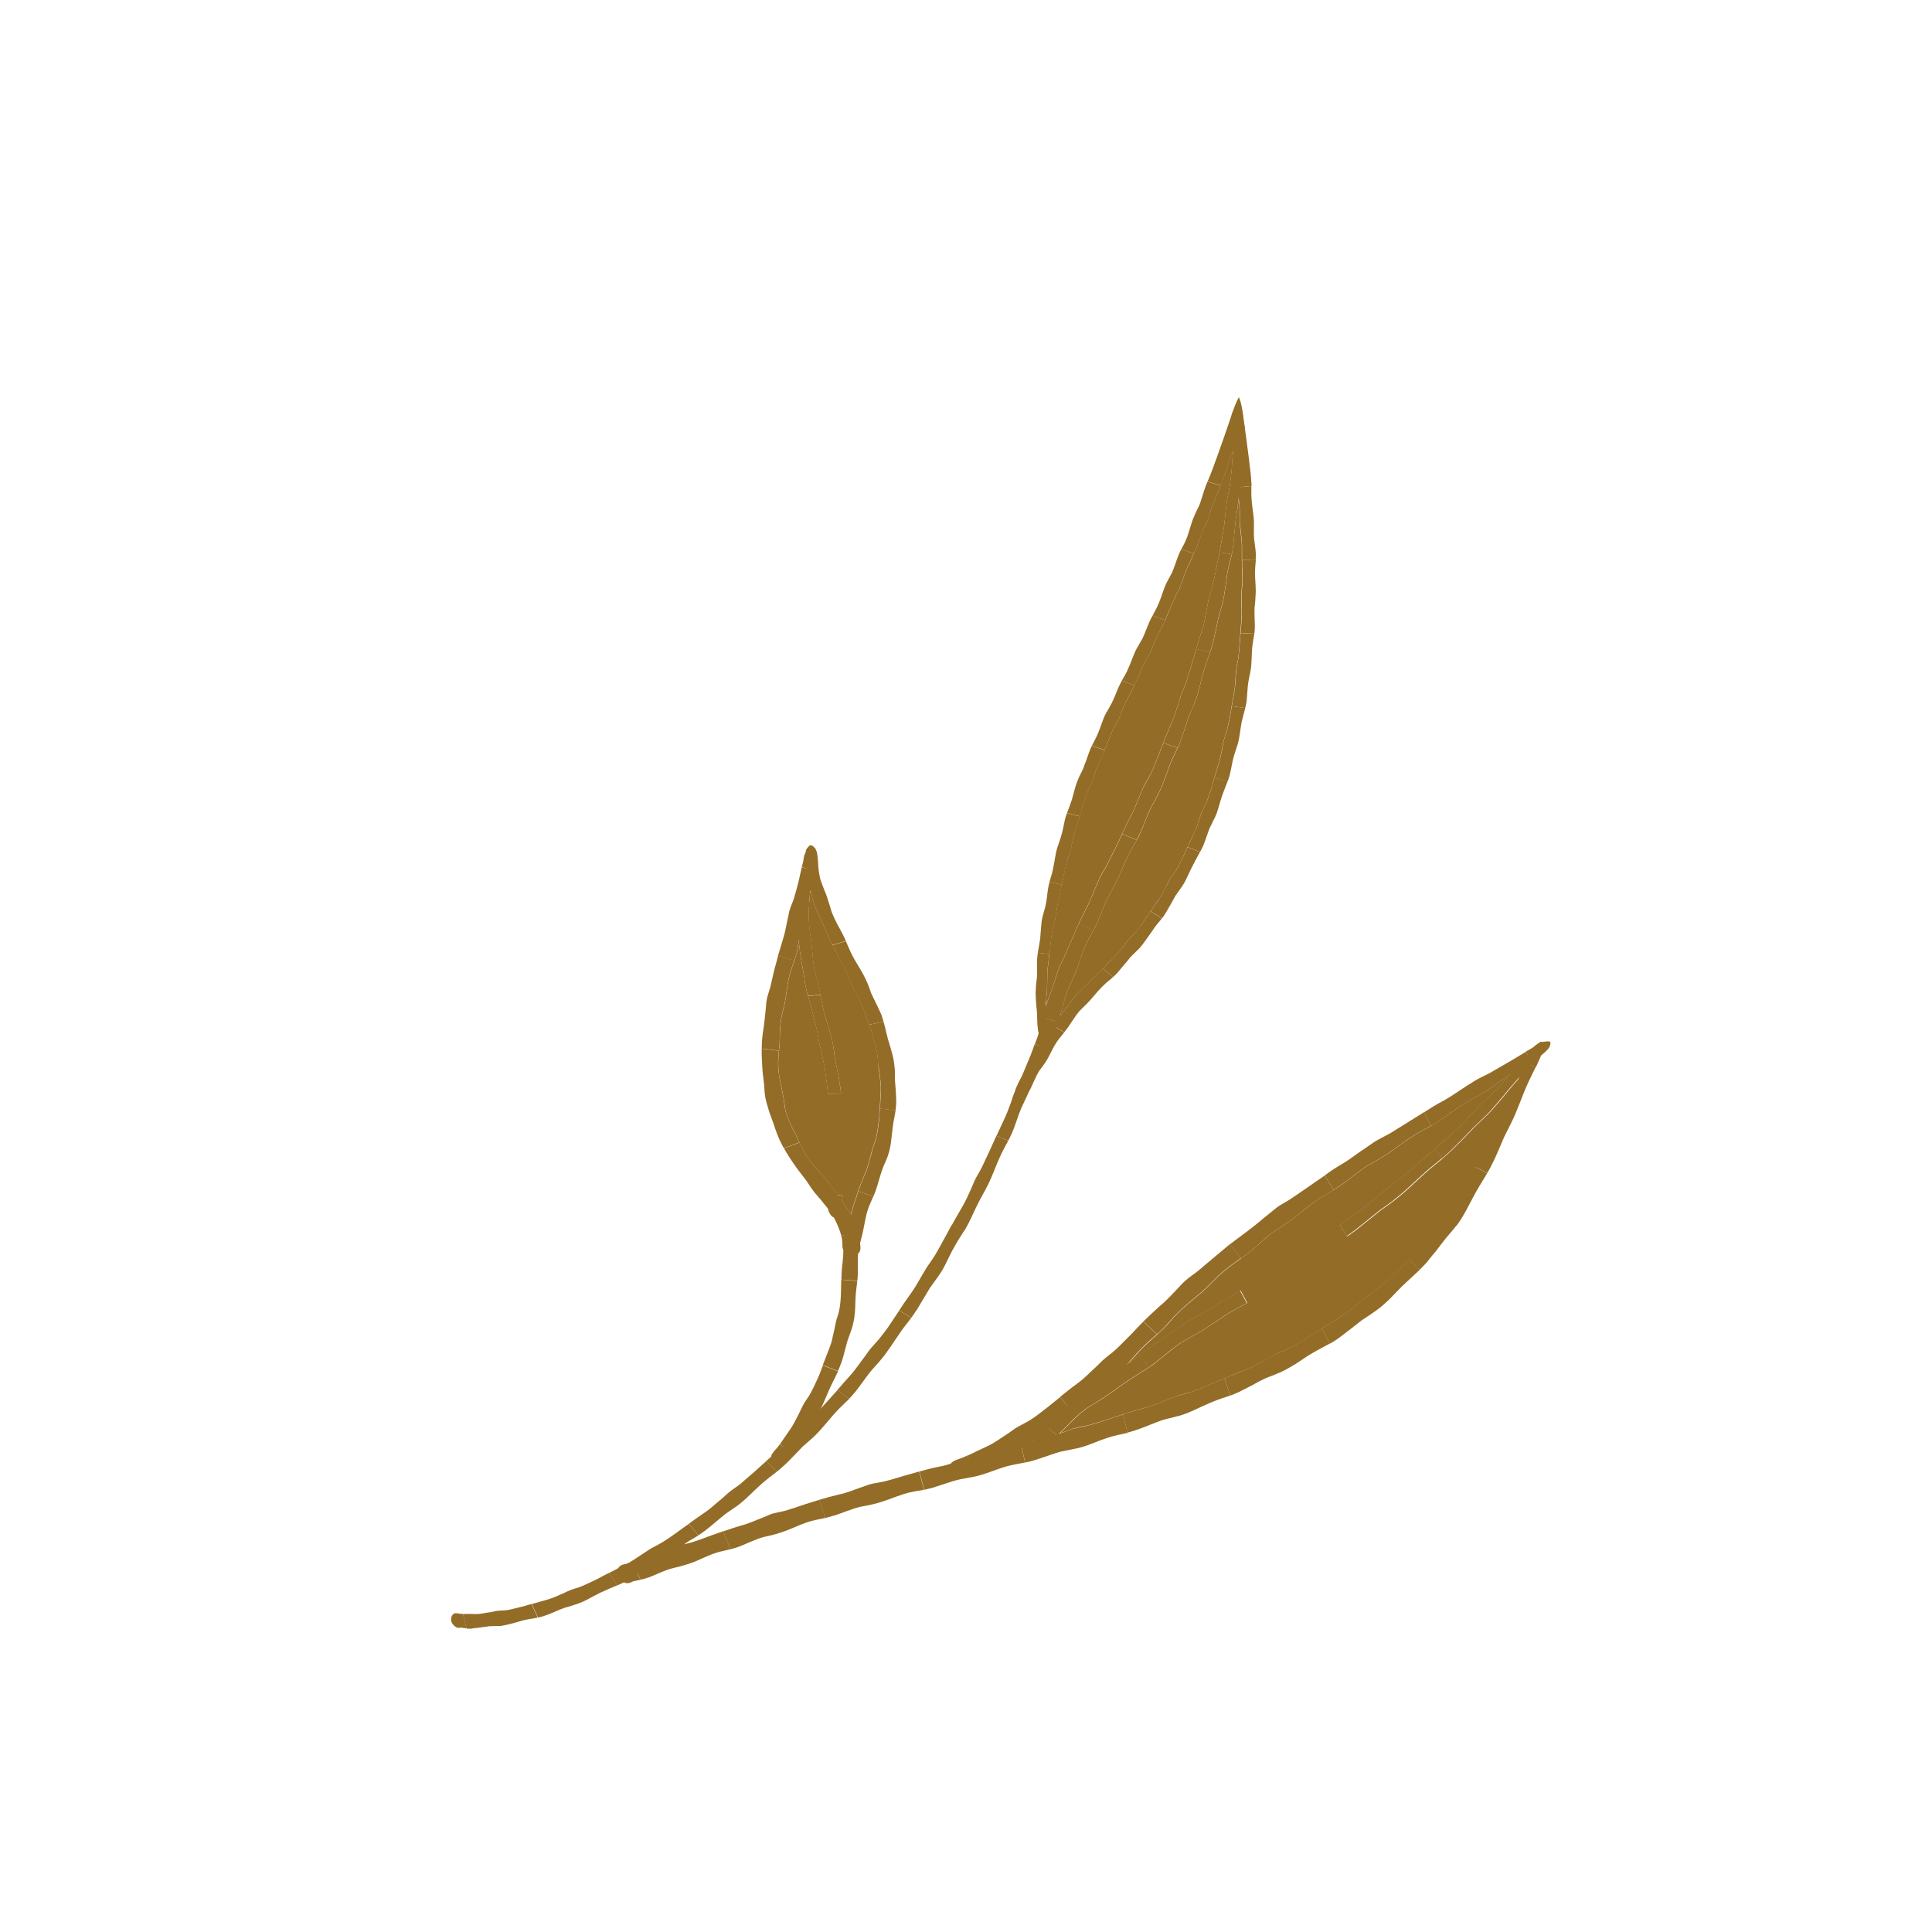 <?xml version="1.0" encoding="UTF-8"?>
<svg data-bbox="39.71 34.98 96.786 108.402" viewBox="0 0 170.08 170.08" xmlns="http://www.w3.org/2000/svg" data-type="color">
    <g>
        <path d="M91.42 90.88c.04.18.16.56.29.65.14.09.23.15.36.09.06-.03.16-.26.19-.34.05-.12.01-.32-.02-.45-.02-.11-.05-.22-.05-.33l-.02-.28-.83.06c0 .09.01.17.02.27s.03.22.05.34Z" fill="#936c27" data-color="1"/>
        <path d="m92.39 83.99-1.03-.12c-.02.16-.04.35-.06.57-.02.2-.01.5 0 .82 0 .32-.01.62-.02.82-.04.29-.06.54-.09.83v.12c-.03.33-.02.66 0 .99.02.31.05.68.09.99.02.53.03.86.05 1.27h.2l.5-.04.13-.02c0-.17-.03-.34-.03-.51-.02-.16-.02-.31-.03-.46-.02-.24-.03-.48-.03-.74.01-.14 0-.29.02-.45.02-.32.08-.64.08-.96 0-.13 0-.32.01-.48.01-.25.02-.46.01-.7 0-.23.02-.46.04-.71.06-.45.1-.84.14-1.22Z" fill="#936c27" data-color="1"/>
        <path d="m93.49 77.87-1.1-.22c-.04.16-.09.33-.12.55-.07.4-.14 1.21-.24 1.59-.08.28-.14.5-.22.8l-.03.1c-.08.31-.11.64-.13.96-.03.33-.06.65-.08.99-.07.52-.14.82-.21 1.23l1.03.12c.05-.34.08-.66.11-.96.04-.39.09-.79.17-1.17.09-.34.14-.59.23-.93.01-.13.05-.32.07-.48.07-.45.14-.89.25-1.38.11-.43.19-.81.26-1.19Z" fill="#936c27" data-color="1"/>
        <path d="m95.06 71.87-1.13-.29c-.05.15-.12.32-.17.52-.08.4-.24 1.19-.36 1.56-.08.27-.17.52-.26.78l-.04.11c-.2.61-.25 1.28-.39 1.9-.1.51-.22.82-.33 1.2l1.1.22c.08-.31.14-.62.2-.94.08-.38.17-.77.26-1.15.09-.31.23-.6.31-.91.03-.13.06-.31.1-.47.12-.46.16-.89.34-1.36.17-.41.23-.8.36-1.16Z" fill="#936c27" data-color="1"/>
        <path d="m97.23 66.05-1.11-.4c-.08.15-.15.32-.22.52-.08.2-.17.48-.27.76-.11.29-.22.56-.28.75-.12.23-.25.52-.37.75l-.04.11c-.27.59-.4 1.24-.58 1.86-.16.49-.28.78-.43 1.17l1.13.29c.08-.31.17-.61.26-.92.11-.37.23-.74.37-1.12.12-.29.29-.57.4-.87.04-.13.11-.31.16-.46.16-.44.25-.86.49-1.32.21-.38.37-.76.51-1.12Z" fill="#936c27" data-color="1"/>
        <path d="m99.86 60.35-1.1-.44c-.08.17-.16.32-.25.5-.17.37-.45 1.13-.64 1.48-.13.23-.28.51-.41.74l-.06.09c-.32.57-.47 1.2-.73 1.81-.2.48-.37.75-.54 1.11l1.11.4c.11-.29.23-.57.35-.89.14-.36.3-.74.47-1.09.14-.29.33-.56.47-.86.06-.12.12-.3.17-.45.19-.44.34-.86.59-1.31.21-.38.41-.74.57-1.1Z" fill="#936c27" data-color="1"/>
        <path d="m102.57 54.6-1.1-.41c-.08.14-.18.31-.27.51-.16.36-.44 1.13-.62 1.5-.13.22-.3.51-.41.72l-.06.09c-.32.58-.5 1.21-.77 1.8-.2.48-.38.75-.58 1.1l1.1.44c.14-.3.26-.59.39-.89.16-.36.33-.73.5-1.09.15-.29.35-.56.48-.86.06-.14.12-.3.19-.45.2-.44.34-.87.59-1.32.21-.4.39-.77.57-1.13Z" fill="#936c27" data-color="1"/>
        <path d="m105.1 48.73-1.11-.38c-.08.15-.16.32-.24.52-.16.38-.4 1.17-.57 1.53-.12.23-.27.52-.4.75l-.05.09c-.3.58-.45 1.23-.71 1.84-.2.48-.37.75-.55 1.11l1.1.41c.14-.29.24-.59.38-.91.16-.36.31-.74.48-1.11.14-.3.33-.59.45-.89.04-.13.11-.31.17-.47.17-.45.29-.88.52-1.35.21-.4.36-.78.52-1.15Z" fill="#936c27" data-color="1"/>
        <path d="m107.45 42.75-1.15-.35c-.07.15-.13.32-.21.53-.14.38-.36 1.18-.51 1.55-.12.23-.25.53-.37.76l-.04.11c-.29.59-.41 1.24-.64 1.86-.18.5-.35.79-.54 1.14l1.11.38c.14-.3.27-.61.38-.92.14-.38.27-.76.42-1.13.14-.3.31-.6.42-.91.06-.14.11-.31.16-.48.16-.45.26-.89.48-1.36.19-.43.33-.8.49-1.18Z" fill="#936c27" data-color="1"/>
        <path d="m110.18 42.79-1.07.09-.14.02c.04.3.06.6.08.91v.08c.04.4.09.79.1 1.19.01.34-.03.66 0 .99l.06.51c.04.48.13.93.13 1.45v1.26l1.2-.03c0-.17.03-.36.01-.59-.02-.4-.17-1.24-.17-1.64 0-.32 0-.55.01-.86v-.11c0-.66-.15-1.33-.2-1.98-.05-.54-.02-.86-.03-1.27Z" fill="#936c27" data-color="1"/>
        <path d="m110.55 49.26-1.2.03c0 .33 0 .66.02.99 0 .4.01.82 0 1.22-.02.33-.09.67-.08 1 0 .13.01.33.02.5 0 .49.04.94 0 1.46l-.09 1.27 1.21.05c.02-.17.03-.36.04-.59 0-.4-.05-1.26-.03-1.67.04-.29.06-.55.08-.86v-.12c.08-.67-.03-1.34-.04-2.02 0-.53.05-.87.08-1.27Z" fill="#936c27" data-color="1"/>
        <path d="m110.42 55.79-1.21-.05c-.02.32-.05.65-.07.98-.04.41-.07.83-.12 1.22-.05.34-.15.66-.18 1-.01.13-.02.33-.04.49-.04.49-.04.95-.14 1.47-.08.44-.15.85-.22 1.26l1.18.17c.04-.18.09-.35.12-.57.05-.42.08-1.27.15-1.68.05-.29.1-.56.17-.87l.02-.1c.13-.68.09-1.36.15-2.04.05-.54.13-.86.19-1.27Z" fill="#936c27" data-color="1"/>
        <path d="m109.62 62.33-1.18-.17c-.05.34-.11.66-.17 1-.08.4-.16.79-.27 1.19-.08.32-.22.64-.3.97-.03.13-.06.32-.08.5-.11.49-.17.94-.34 1.43-.13.45-.26.85-.37 1.24l1.16.3c.07-.17.13-.35.19-.57.1-.4.24-1.25.36-1.65.09-.28.19-.57.27-.84l.04-.12c.21-.66.24-1.35.37-2.01.12-.55.23-.86.32-1.27Z" fill="#936c27" data-color="1"/>
        <path d="m108.07 68.78-1.16-.3c-.09.31-.17.64-.28.97-.13.39-.26.78-.42 1.17-.12.3-.31.6-.43.91-.04.13-.11.31-.16.48-.17.47-.29.92-.53 1.38-.2.44-.36.79-.55 1.17l1.1.45c.08-.15.18-.32.27-.53.17-.39.43-1.21.59-1.61.13-.24.28-.55.39-.79l.06-.11c.3-.62.41-1.31.65-1.96.18-.5.32-.83.47-1.23Z" fill="#936c27" data-color="1"/>
        <path d="m105.64 75.02-1.1-.45-.41.91c-.17.38-.38.75-.58 1.1l-.57.84c-.07.14-.15.31-.23.46-.25.43-.43.86-.73 1.28-.28.38-.5.74-.73 1.06l1.01.62c.11-.14.22-.3.34-.5.23-.39.63-1.09.85-1.5.16-.22.36-.5.51-.72l.06-.09c.4-.58.62-1.25.95-1.85.25-.5.42-.8.63-1.17Z" fill="#936c27" data-color="1"/>
        <path d="m102.29 80.85-1.01-.62c-.2.28-.38.55-.56.84-.23.34-.48.67-.75 1-.22.23-.48.52-.7.74-.09.11-.2.27-.31.4-.31.38-.57.77-.95 1.13-.35.32-.63.62-.91.91l.88.77c.13-.1.27-.25.42-.41.15-.18.35-.42.55-.67.21-.24.42-.48.55-.66.19-.2.45-.44.64-.64l.09-.08c.24-.24.44-.54.65-.82.2-.27.38-.55.6-.85.3-.47.54-.71.81-1.04Z" fill="#936c27" data-color="1"/>
        <path d="m97.98 86.02-.88-.77-.72.72-.9.9c-.24.26-.55.47-.77.74-.09.13-.22.29-.32.41-.16.22-.3.39-.44.6-.15.2-.29.41-.47.6-.06.07-.11.14-.16.19-.14.17-.26.33-.37.49-.1.13-.17.24-.26.36l.29.18.71.43c.11-.14.22-.29.35-.46.12-.17.28-.41.45-.67.18-.27.35-.52.49-.68.19-.21.4-.41.6-.6l.08-.08c.23-.24.46-.49.67-.74.21-.26.4-.48.66-.74.38-.39.66-.6 1-.88Z" fill="#936c27" data-color="1"/>
        <path d="M90.72 95.85c.08-.18.2-.45.33-.73.12-.28.26-.55.36-.72.14-.24.34-.46.49-.69l.06-.09c.39-.54.61-1.16.96-1.72.28-.45.51-.69.77-1.01l-1.01-.62c-.19.29-.37.57-.56.85-.23.36-.43.69-.66 1.05-.19.28-.4.55-.58.83l-.24.45c-.25.43-.41.87-.68 1.32-.24.4-.41.78-.57 1.16l1.05.42c.08-.14.17-.3.26-.49Z" fill="#936c27" data-color="1"/>
        <path d="M89.88 97.34s.07-.06.1-.08c.1-.09.13-.24.18-.36.02-.05.04-.1.07-.15l.12-.2c.04-.06.07-.14.12-.21l-1.05-.42c-.03.09-.06.16-.1.26-.05.12-.1.23-.15.36-.06.18-.11.31-.05.52.01.06.04.11.07.17.04.05.07.1.11.13.08.07.18.11.29.1.11-.01.22-.06.31-.13Z" fill="#936c27" data-color="1"/>
        <path d="M109.91 40.1c-.06-.48-.15-1.09-.23-1.76-.09-.66-.2-1.39-.3-2.11l-.02.02-.01.01-.07.03-.07.02-.07.02-.07.02H109l-.07.02-.02.08-.05.14-.1.28-.39 1.13c-.13.37-.27.75-.41 1.13l.08.03.04.02.04.02.16.09.16.08.16.07h.02v.04l.02.18.04.37c.12.98.24 1.93.3 2.86l1.2-.11c-.03-.4-.04-.81-.1-1.26-.05-.44-.11-.92-.17-1.43Z" fill="#936c27" data-color="1"/>
        <path d="m109.53 37.4-.15-1.22c-.03-.11-.04-.21-.05-.31-.03-.1-.05-.18-.06-.27-.02-.08-.05-.17-.06-.24l-.07-.19-.02-.08-.04-.08-.02-.03h-.01l-.01.03-.05.09-.09.18-.09.21-.09.2c-.05.15-.09.28-.15.41-.06.14-.1.27-.14.38-.03.12-.07.22-.09.3-.21.6-.39 1.14-.56 1.63-.17.49-.34.96-.49 1.39-.32.89-.6 1.69-.98 2.59l1.15.35c.33-.84.61-1.7.9-2.55l.03-.12.05-.09.03-.09.05-.08.03-.08.04-.06v-.03l.03.01v.03l.03.07c0 .06.02.13.04.2 0 .07.02.13.04.2l.07.55h.03l.01-.02h.01l.01-.02h.01l.02-.03.02-.03.04-.05.06-.09.06-.11.06-.14.12-.23v-.03l.11-.21.02-.06.06-.12.06-.11.04-.05.02-.05.06-.08.03-.02.02-.03h.03l.01-.02h.01c-.02-.2-.04-.37-.08-.51-.02-.14-.02-.27-.03-.37l-.03-.25c0-.07 0-.14-.01-.21v-.2c-.01-.08 0-.17-.02-.27Z" fill="#936c27" data-color="1"/>
        <path d="M92.27 91.44c.07-.24.17-.76.09-.93-.09-.18-.14-.3-.31-.29-.07 0-.32.24-.4.32-.12.12-.21.39-.26.57-.04.15-.09.3-.15.44l-.14.37.9.3c.04-.11.08-.22.13-.34.05-.13.1-.29.15-.44Z" fill="#936c27" data-color="1"/>
        <path d="M89.11 99.7c.22-.51.56-1.6.78-2.11.17-.36.32-.7.49-1.06l.06-.14c.38-.83.61-1.71.92-2.56.28-.72.43-1.09.63-1.61l-.9-.3c-.16.42-.3.84-.48 1.26-.22.51-.43 1.03-.64 1.53-.18.41-.41.81-.57 1.23-.06.18-.15.42-.23.64-.24.62-.42 1.21-.72 1.85-.26.55-.49 1.06-.73 1.57l1.05.41c.1-.21.2-.43.34-.71Z" fill="#936c27" data-color="1"/>
        <path d="M85.26 107.69c.26-.5.72-1.55.99-2.04l.56-1.03.07-.14c.43-.81.72-1.68 1.09-2.51.3-.67.53-1.05.79-1.56l-1.05-.41c-.19.41-.37.81-.56 1.24l-.71 1.51c-.2.41-.46.79-.65 1.2-.08.17-.18.42-.27.63-.27.61-.52 1.18-.88 1.78-.32.53-.59 1.03-.86 1.51l1.08.53c.12-.2.25-.42.39-.69Z" fill="#936c27" data-color="1"/>
        <path d="M80.68 115.36c.29-.48.89-1.48 1.17-1.96.23-.32.47-.65.69-.96l.09-.13c.55-.75.86-1.63 1.32-2.43.35-.65.61-1.02.91-1.51l-1.08-.53c-.22.4-.43.79-.65 1.2-.26.49-.54.98-.82 1.46-.23.39-.52.75-.76 1.13-.1.16-.23.39-.35.59-.35.57-.63 1.13-1.05 1.7-.37.51-.69.97-.99 1.44l1.06.65c.14-.19.29-.4.45-.66Z" fill="#936c27" data-color="1"/>
        <path d="M75.28 122.55c.36-.44 1.02-1.4 1.38-1.84.25-.28.54-.61.79-.89l.1-.12c.6-.71 1.08-1.51 1.61-2.26.41-.62.71-.96 1.06-1.42l-1.06-.65c-.25.38-.5.75-.76 1.14-.3.47-.65.91-1 1.35-.29.36-.63.68-.9 1.04-.11.15-.27.37-.4.56-.41.53-.75 1.06-1.22 1.59-.43.46-.79.89-1.15 1.31l1.01.79c.17-.17.34-.36.53-.6Z" fill="#936c27" data-color="1"/>
        <path d="M69.01 129.03c.42-.39 1.22-1.23 1.61-1.64.27-.24.61-.55.89-.79l.12-.11c.68-.64 1.24-1.38 1.86-2.08.5-.55.86-.85 1.26-1.26l-1.01-.79c-.3.33-.6.66-.92 1.02-.38.41-.75.83-1.16 1.22-.33.32-.7.6-1.01.93-.13.15-.31.34-.47.51-.47.48-.84.98-1.4 1.43-.49.4-.91.78-1.33 1.15l.94.93c.19-.15.39-.31.61-.52Z" fill="#936c27" data-color="1"/>
        <path d="M62.12 134.71c.44-.33 1.29-1.08 1.74-1.43.3-.21.67-.47.97-.67l.13-.09c.74-.56 1.36-1.25 2.05-1.86.56-.49.94-.76 1.39-1.11l-.94-.93c-.34.3-.67.61-1.02.92-.42.36-.83.71-1.27 1.1-.36.29-.76.52-1.1.82-.15.13-.34.3-.51.46-.52.41-.95.85-1.53 1.24-.51.34-.96.66-1.39.98l.84 1.02c.19-.12.4-.27.64-.45Z" fill="#936c27" data-color="1"/>
        <path d="M54.98 139.25c.45-.26 1.32-.85 1.78-1.1.3-.16.68-.35.98-.51l.13-.07c.77-.41 1.43-1 2.16-1.49.58-.42.97-.62 1.45-.91l-.84-1.02c-.36.25-.71.5-1.07.77-.44.32-.88.62-1.33.89-.37.22-.77.4-1.13.63-.16.1-.35.24-.53.35-.52.33-.98.69-1.56.96-.53.27-.98.5-1.4.72l.72 1.1c.19-.09.4-.18.65-.31Z" fill="#936c27" data-color="1"/>
        <path d="M47.96 142.23c.43-.11 1.27-.54 1.71-.68.31-.09.64-.18.95-.29l.13-.04c.75-.24 1.41-.68 2.14-1.03.59-.27.97-.43 1.45-.63l-.72-1.1c-.36.18-.71.37-1.07.56-.44.22-.87.42-1.31.61-.36.16-.75.23-1.1.38-.15.07-.34.16-.52.24-.51.23-.95.43-1.5.59-.5.14-.92.26-1.31.37l.56 1.19c.18-.04.38-.09.61-.17Z" fill="#936c27" data-color="1"/>
        <path d="M41.59 143.35c.37-.02 1.11-.14 1.5-.19.26 0 .58-.01.84-.02h.11c.66-.09 1.29-.29 1.96-.48.54-.14.9-.15 1.34-.27l-.56-1.19c-.33.1-.66.21-.99.28-.4.09-.8.21-1.19.27-.33.04-.67.02-.97.08-.13.02-.3.08-.46.1-.45.04-.84.17-1.3.16-.41-.02-.77-.02-1.11 0l.31 1.28c.15.02.32.01.52 0Z" fill="#936c27" data-color="1"/>
        <path d="m40.02 143.14.11.09c.13.09.26.08.37.06h.14l.43.06-.31-1.28h-.23c-.1-.01-.23-.05-.32-.05-.16-.01-.26 0-.37.14-.13.16-.18.45-.07.68.06.12.15.22.24.31Z" fill="#936c27" data-color="1"/>
        <path d="M71.96 75.35c0-.1-.03-.25-.07-.39-.05-.14-.11-.28-.18-.34-.15-.14-.24-.23-.4-.2-.07.01-.24.23-.3.31-.02.03-.03.07-.06.11 0 .04-.01.08-.02.13-.01.09-.01.19 0 .27 0 .12.01.27.02.39v.33l1.08.03-.03-.28c0-.1-.03-.25-.03-.36Z" fill="#936c27" data-color="1"/>
        <path d="M74.46 82.83c-.08-.19-.16-.38-.29-.61-.11-.22-.28-.54-.46-.86-.17-.32-.32-.65-.41-.87-.14-.3-.19-.61-.3-.91l-.04-.12c-.11-.34-.2-.69-.37-1.05-.14-.36-.27-.7-.39-1.06-.11-.57-.17-.93-.18-1.36h-.11l-.96-.03c0 .16.02.31.04.47.03.21.07.45.11.68.03.23.08.46.14.7.05.18.09.35.12.54.02.04.03.1.03.15.1.36.14.76.28 1.13.08.15.16.37.24.55.11.27.25.53.37.79.12.27.24.55.37.82.19.51.4.96.63 1.4l1.18-.36Z" fill="#936c27" data-color="1"/>
        <path d="M77.78 89.94a6.94 6.94 0 0 0-.21-.66c-.1-.23-.27-.58-.43-.92-.17-.35-.34-.69-.44-.91-.13-.33-.22-.65-.36-.96l-.06-.12c-.32-.75-.81-1.44-1.19-2.15-.3-.57-.43-.94-.63-1.37l-1.18.36c.19.35.37.7.56 1.08.22.43.47.88.68 1.32.17.37.28.74.45 1.09.08.15.19.35.28.54.25.52.55.99.74 1.57.19.51.35.96.5 1.4l1.29-.27Z" fill="#936c27" data-color="1"/>
        <path d="m78.76 93.99-.02-.14c-.04-.41-.11-.82-.23-1.21-.1-.39-.23-.8-.35-1.19-.08-.33-.14-.59-.2-.82-.06-.24-.11-.45-.18-.69l-1.29.27c.15.37.26.73.38 1.12.13.46.26.93.34 1.39.07.38.06.77.12 1.15.03.15.06.38.1.58.05.57.16 1.09.12 1.68-.04.54-.05 1-.08 1.47l1.37.15c.02-.2.05-.44.06-.71 0-.24-.02-.63-.04-1l-.08-1.01c-.01-.33.02-.69-.02-1.03Z" fill="#936c27" data-color="1"/>
        <path d="m78.84 97.74-1.37-.15c-.03.38-.05.75-.1 1.15-.06.47-.11.95-.23 1.41-.08.38-.24.73-.35 1.1-.04.15-.08.37-.15.56-.16.55-.27 1.08-.52 1.64-.23.5-.4.95-.56 1.42l1.32.46c.08-.18.17-.39.25-.63.16-.46.41-1.44.6-1.91.12-.32.28-.62.4-.95l.04-.13c.14-.39.22-.79.27-1.19.04-.39.1-.83.14-1.22.08-.66.19-1.04.26-1.54Z" fill="#936c27" data-color="1"/>
        <path d="m76.88 105.33-1.32-.46c-.11.37-.24.75-.38 1.15-.08.28-.17.59-.26.89-.05.19-.11.37-.16.56-.12.39-.29.77-.37 1.18-.01.03 0 .04 0 .07-.04.16-.05.38-.08.55-.03.25-.04.49-.06.72-.01.36-.03.72-.07 1.1-.08.55-.1 1.07-.11 1.56l1.4.1c.02-.2.05-.42.05-.69 0-.43-.02-1.2.02-1.71 0-.1.02-.19.03-.26.03-.23.09-.46.15-.68.03-.1.06-.19.08-.3l.03-.12c.21-.74.29-1.51.5-2.28.18-.61.37-.95.56-1.4Z" fill="#936c27" data-color="1"/>
        <path d="M74.05 120.03c.09-.24.19-.62.29-1 .11-.38.19-.76.27-1.01.12-.34.25-.68.36-1.02l.05-.14c.11-.41.2-.82.23-1.25.05-.42.04-.85.06-1.27.03-.67.11-1.07.16-1.57l-1.41-.11-.03 1.22c-.02.5-.05.99-.15 1.45-.06.38-.24.75-.31 1.13-.03.16-.08.39-.12.59-.07.28-.13.56-.19.84-.06.28-.15.56-.27.85-.2.51-.37.96-.56 1.44l1.34.51c.09-.2.18-.41.27-.68Z" fill="#936c27" data-color="1"/>
        <path d="M70.26 127.32c.29-.44.76-1.4 1.04-1.84.21-.32.4-.59.61-.9l.08-.12c.22-.36.42-.74.58-1.13.17-.39.34-.79.5-1.16.33-.67.48-.98.71-1.45l-1.34-.51c-.15.37-.27.76-.45 1.13-.21.45-.41.91-.66 1.35-.19.36-.47.68-.65 1.04-.08.15-.18.37-.27.56-.28.53-.5 1.05-.87 1.57-.32.46-.61.88-.89 1.29l1.19.78c.14-.17.28-.36.43-.6Z" fill="#936c27" data-color="1"/>
        <path d="M68.72 129c.06-.02.12-.04.17-.05.1-.03.17-.09.23-.16s.11-.15.16-.23c.04-.06.08-.12.13-.17.14-.15.28-.3.42-.46l-1.19-.78c-.07.09-.13.18-.2.27-.1.11-.21.24-.31.35-.07.09-.13.17-.18.25-.05.08-.06.19-.07.33 0 .31.13.62.39.68.14.04.29.02.45-.02Z" fill="#936c27" data-color="1"/>
        <path d="M71.93 75.89c.01-.12.03-.29 0-.47-.02-.17-.06-.34-.13-.42-.15-.17-.24-.29-.43-.27-.08 0-.33.23-.42.3-.13.12-.18.37-.2.54-.02.15-.04.28-.08.42l-.09.35 1.2.29c.02-.1.04-.21.06-.33.03-.12.06-.27.09-.42Z" fill="#936c27" data-color="1"/>
        <path d="m71.77 76.63-.78-.19-.41-.09c-.09.4-.18.8-.27 1.21-.13.5-.25.99-.4 1.47-.12.4-.31.77-.42 1.17-.04.16-.08.41-.13.62-.14.59-.22 1.17-.41 1.79-.15.51-.31 1.01-.46 1.53l1.45.4c.06-.19.14-.42.2-.68.04-.25.11-.64.18-1.03l.01-.03c.05-.38.12-.75.19-1 .11-.36.22-.66.34-1.02l.04-.13c.13-.45.22-.92.29-1.37.03-.15.04-.28.07-.41.04-.18.06-.34.1-.5 0-.06.03-.12.04-.18.12-.66.25-1.05.37-1.55Z" fill="#936c27" data-color="1"/>
        <path d="m69.95 84.53-1.45-.4c-.11.39-.2.8-.33 1.22l-.35 1.52c-.11.41-.27.81-.34 1.23-.02.17-.05.42-.06.65-.08.64-.11 1.23-.22 1.89-.1.59-.14 1.12-.14 1.67l1.51.18c.02-.19.03-.43.06-.71.01-.26.02-.65.03-1.04.02-.39.06-.78.1-1.03.04-.35.16-.69.23-1.05l.04-.13c.19-.81.23-1.66.42-2.48.15-.65.32-1.03.49-1.52Z" fill="#936c27" data-color="1"/>
        <path d="M70.37 100.58c-.1-.2-.19-.42-.33-.69-.12-.24-.31-.62-.48-.99-.08-.19-.16-.38-.23-.56-.06-.18-.11-.34-.16-.45-.09-.36-.12-.73-.17-1.08l-.03-.14c-.13-.86-.39-1.7-.45-2.56-.06-.7.01-1.09.05-1.61l-1.51-.18c-.02.45 0 .89.03 1.34.02.56.09 1.11.16 1.67.05.45.04.91.14 1.36.04.2.11.46.18.69.17.67.45 1.26.67 1.97.21.63.46 1.19.76 1.73l1.37-.51Z" fill="#936c27" data-color="1"/>
        <path d="M75.58 108.5c-.05-.27-.14-.54-.28-.86-.06-.15-.15-.33-.27-.53-.04-.07-.09-.13-.12-.2a9.05 9.05 0 0 1-.26-.4c-.15-.2-.29-.39-.41-.57-.04-.05-.08-.1-.12-.16-.09-.12-.16-.22-.22-.3-.07-.09-.14-.2-.19-.29-.18-.27-.34-.52-.52-.77l-.1-.13c-.57-.79-1.31-1.46-1.86-2.21-.45-.61-.61-1-.84-1.5l-1.37.51c.24.43.51.86.8 1.28.35.52.74 1.01 1.11 1.49.29.41.53.83.85 1.2.13.16.32.38.48.56.22.29.45.55.66.82.17.22.33.45.46.7.03.04.05.08.07.12.28.55.48 1.03.61 1.52l.32-.05 1.21-.23Z" fill="#936c27" data-color="1"/>
        <path d="M75.56 110.35c.05-.05.08-.11.12-.17.06-.1.07-.21.07-.33 0-.11-.02-.23-.03-.34 0-.09-.03-.17-.04-.26l-.03-.38c-.02-.12-.05-.25-.07-.38l-1.53.29c.03.11.07.22.08.33.01.07.01.15.02.23 0 .07 0 .16.01.23 0 .11 0 .2.02.3.03.1.06.19.14.31.11.14.24.27.38.35.14.09.27.13.43.1.15-.04.29-.14.42-.28Z" fill="#936c27" data-color="1"/>
        <path d="M135.59 92.97c.24-.17.73-.59.81-.8.09-.23.15-.38.02-.48-.06-.04-.42 0-.55.02-.19.03-.48.21-.66.33-.16.11-.31.21-.47.3l-.41.23.43.92c.12-.07.23-.15.36-.23.13-.08.32-.21.47-.3Z" fill="#936c27" data-color="1"/>
        <path d="m134.76 93.51-.19-.39-.1-.25-.14-.28c-.47.29-.91.54-1.38.83l-1.73 1c-.47.26-.96.46-1.43.75-.19.12-.45.28-.68.43-.68.43-1.27.87-2 1.28-.65.34-1.21.69-1.75 1.04l.62 1.2c.24-.13.48-.29.77-.48.53-.37 1.62-1.16 2.19-1.5.38-.22.81-.46 1.18-.67l.16-.09c.46-.26.91-.57 1.36-.88.42-.3.84-.6 1.28-.89.01-.02.04-.02.05-.04.51-.32.88-.52 1.26-.74.03-.02.07-.04.09-.05.05-.04.12-.07.17-.11.08-.04.18-.09.25-.15Z" fill="#936c27" data-color="1"/>
        <path d="m125.98 99.11-.62-1.2-1.36.85c-.56.34-1.12.71-1.68 1.04-.47.26-.96.49-1.4.77-.2.14-.45.31-.67.47-.65.41-1.23.89-1.92 1.32-.63.36-1.18.72-1.7 1.11l.77 1.28c.23-.14.47-.3.76-.51.53-.37 1.56-1.19 2.09-1.55.38-.22.79-.45 1.17-.67l.16-.09c.45-.27.87-.59 1.31-.89.44-.31.87-.64 1.32-.92.72-.49 1.19-.69 1.77-1.02Z" fill="#936c27" data-color="1"/>
        <path d="m117.4 104.76-.77-1.28c-.44.3-.87.59-1.32.91-.56.38-1.05.73-1.62 1.11-.44.31-.93.51-1.35.85-.18.15-.42.34-.63.51-.62.48-1.14.97-1.8 1.45-.62.46-1.14.86-1.63 1.22l.97 1.25c.21-.15.45-.31.72-.53.25-.19.63-.51.97-.84.36-.33.72-.65.99-.84.35-.23.76-.49 1.1-.72l.15-.1c.42-.3.85-.6 1.26-.94.4-.34.81-.67 1.23-.98.7-.49 1.16-.71 1.72-1.06Z" fill="#936c27" data-color="1"/>
        <path d="m109.25 110.77-.97-1.25c-.4.34-.81.67-1.22 1.02l-.74.62c-.25.2-.48.42-.74.63-.4.34-.86.61-1.25.97-.17.14-.37.37-.56.57-.54.55-1 1.1-1.64 1.62-.54.48-1.01.94-1.47 1.38l1.2 1.13c.19-.17.4-.36.64-.61.22-.23.53-.58.85-.95.35-.34.68-.68.93-.89.3-.27.69-.59.99-.84.05-.03.09-.08.14-.12.41-.32.77-.67 1.14-1.04.36-.36.71-.75 1.12-1.07.64-.55 1.08-.82 1.59-1.2Z" fill="#936c27" data-color="1"/>
        <path d="m101.85 117.47-1.2-1.13c-.38.4-.71.73-1.07 1.12-.45.44-.87.89-1.33 1.32-.37.35-.8.63-1.17.97-.17.16-.36.36-.55.54-.56.5-1.04 1.03-1.67 1.49-.57.41-1.05.8-1.53 1.19l.61.76.46.58c.22-.16.45-.33.72-.55.5-.4 1.4-1.35 1.89-1.77.34-.29.73-.52 1.06-.8l.14-.12c.41-.32.76-.68 1.1-1.08.01 0 .03-.02.03-.02.34-.39.68-.79 1.05-1.16.57-.6.98-.94 1.46-1.35Z" fill="#936c27" data-color="1"/>
        <path d="M86.67 129.32c.29-.14.71-.39 1.11-.66.41-.25.81-.5 1.1-.68.39-.22.81-.38 1.19-.61l.16-.09c.46-.25.89-.55 1.3-.88.42-.33.8-.63 1.24-.96.66-.51 1.1-.77 1.63-1.13l-1.06-1.33c-.39.31-.78.62-1.18.95-.49.37-.96.77-1.49 1.09-.43.27-.9.47-1.32.74-.18.13-.41.29-.62.44-.62.39-1.16.82-1.86 1.14-.31.14-.6.28-.88.41-.29.14-.53.26-.82.39l.69 1.55c.25-.09.51-.21.82-.37Z" fill="#936c27" data-color="1"/>
        <path d="M84.06 130.21c.06.02.13.03.2.03.22.02.44-.1.64-.2.08-.04.16-.08.24-.11.24-.08.46-.16.71-.25l-.69-1.55-.36.17c-.16.07-.36.12-.52.19-.25.1-.43.15-.62.41-.21.29-.27.75-.05 1.03.11.14.28.22.45.26Z" fill="#936c27" data-color="1"/>
        <path d="M135.6 93.08c.02-.07.06-.15.09-.24l.02-.07v-.09l.02-.16c.03-.21.06-.39.05-.48-.01-.1-.02-.17-.01-.23 0-.05 0-.09-.08-.11-.08-.01-.4.26-.51.34-.08.07-.17.17-.25.29-.03.03-.03.06-.07.08l-.04.09c-.02.06-.05.12-.07.17-.07.18-.14.34-.21.51l-.2.42.87.35c.05-.12.11-.25.17-.38.06-.13.15-.34.22-.49Z" fill="#936c27" data-color="1"/>
        <path d="m135.21 93.94-.5-.2-.21-.09-.17-.07s-.03.08-.06.12l-.04.11c-.17.35-.32.68-.49 1.04-.02.06-.04.12-.08.18-.27.58-.53 1.16-.82 1.75-.23.47-.51.92-.72 1.39-.09.21-.21.49-.33.73-.32.7-.57 1.37-.97 2.08-.35.66-.67 1.21-.96 1.75l1.07.53c.13-.23.29-.48.43-.8.32-.58.81-1.82 1.07-2.4.2-.4.42-.83.61-1.21l.08-.17c.46-.95.8-1.96 1.21-2.93.34-.77.58-1.23.87-1.83Z" fill="#936c27" data-color="1"/>
        <path d="m130.93 103.27-1.07-.53c-.26.46-.51.91-.75 1.38-.32.56-.64 1.11-.98 1.64-.28.44-.62.82-.9 1.23-.12.19-.29.42-.44.64-.44.61-.84 1.21-1.41 1.78-.26.26-.48.5-.7.73-.2.23-.45.47-.65.68l.92.98c.19-.2.41-.39.65-.67.21-.27.52-.65.84-1.03.15-.2.31-.4.45-.59.14-.17.26-.33.37-.48.29-.35.61-.69.88-1.05.05-.05.09-.1.13-.14.65-.88 1.09-1.87 1.61-2.81.42-.75.72-1.19 1.05-1.76Z" fill="#936c27" data-color="1"/>
        <path d="m124.97 111.8-.92-.98c-.37.36-.7.74-1.09 1.11-.45.41-.9.86-1.37 1.26-.41.32-.83.57-1.21.91-.17.14-.39.32-.6.49-.59.44-1.1.95-1.79 1.35-.6.37-1.09.69-1.63 1.02l.71 1.33c.23-.13.47-.27.76-.48.26-.2.64-.49 1.04-.79.39-.31.75-.58 1.02-.8.37-.26.76-.48 1.11-.75l.15-.1c.44-.31.84-.68 1.21-1.04.38-.4.71-.73 1.11-1.14.63-.58 1.01-.94 1.5-1.39Z" fill="#936c27" data-color="1"/>
        <path d="m117.07 118.28-.71-1.33c-.41.27-.83.53-1.26.81-.52.31-1.04.63-1.58.91-.45.23-.9.38-1.35.61-.19.11-.44.25-.67.37-.65.32-1.23.71-1.95.98-.65.24-1.21.48-1.75.71l.5 1.52c.23-.09.49-.19.79-.33.29-.14.7-.36 1.12-.57.42-.24.83-.46 1.12-.59.39-.18.81-.3 1.2-.49l.16-.06c.46-.21.92-.47 1.36-.74.44-.28.85-.58 1.29-.85.71-.42 1.16-.64 1.72-.95Z" fill="#936c27" data-color="1"/>
        <path d="m108.3 122.86-.5-1.52c-.45.18-.9.38-1.37.57-.55.24-1.11.46-1.67.66-.45.16-.93.23-1.38.41-.21.08-.47.19-.7.27-.67.25-1.3.54-2.02.73-.65.17-1.24.34-1.79.52l.38 1.62c.24-.07.5-.13.8-.24.57-.18 1.71-.68 2.29-.87.4-.12.82-.19 1.22-.32l.17-.03c.97-.26 1.86-.77 2.77-1.15.74-.32 1.19-.45 1.79-.65Z" fill="#936c27" data-color="1"/>
        <path d="m99.26 126.13-.38-1.62c-.47.16-.93.3-1.39.46-.57.18-1.13.37-1.7.52-.46.13-.94.17-1.4.31l-.69.26c-.15.05-.3.09-.44.14-.11.04-.21.08-.3.11-.41.14-.84.27-1.29.37-.24.04-.48.1-.7.16h-.01c-.37.1-.74.19-1.08.29l.07.32.3 1.3c.24-.04.5-.1.81-.2.57-.17 1.71-.59 2.28-.75.39-.08.83-.16 1.22-.25l.17-.03c.95-.19 1.82-.64 2.76-.94.74-.25 1.21-.3 1.8-.45Z" fill="#936c27" data-color="1"/>
        <path d="M82.14 130.96c.55-.17 1.68-.57 2.25-.71l1.2-.22.16-.03c.92-.19 1.8-.59 2.71-.87.74-.21 1.2-.26 1.78-.38l-.37-1.62c-.46.13-.91.26-1.39.4-.57.16-1.13.34-1.69.47-.46.11-.94.14-1.4.28-.19.05-.45.15-.68.23-.66.21-1.27.47-2 .6-.65.12-1.22.28-1.77.43l.42 1.61c.24-.05.49-.11.79-.19Z" fill="#936c27" data-color="1"/>
        <path d="M73.43 133.43c.29-.1.67-.24 1.08-.39.41-.14.82-.29 1.1-.36.39-.1.79-.14 1.17-.24l.15-.04c.9-.2 1.76-.6 2.65-.88.72-.22 1.19-.26 1.76-.37l-.42-1.61c-.45.13-.9.26-1.37.39-.56.16-1.11.34-1.67.48-.46.11-.94.15-1.38.28-.19.07-.44.16-.67.24-.65.21-1.23.49-1.96.63-.63.15-1.19.31-1.74.47l.52 1.6c.23-.05.48-.12.77-.21Z" fill="#936c27" data-color="1"/>
        <path d="M65.04 136.16c.26-.09.64-.26 1.03-.43.39-.16.78-.32 1.05-.39.37-.11.77-.16 1.13-.28l.15-.04c.43-.13.86-.28 1.28-.46.42-.17.84-.36 1.27-.51.7-.25 1.15-.29 1.71-.42l-.52-1.6-1.34.42c-.54.18-1.08.37-1.62.53-.44.13-.92.17-1.35.33-.19.08-.43.18-.64.27-.63.24-1.19.52-1.88.7-.6.17-1.13.36-1.65.53l.65 1.58c.22-.06.46-.13.74-.23Z" fill="#936c27" data-color="1"/>
        <path d="m57.08 138.88.96-.4c.36-.15.73-.3.98-.37.35-.1.72-.17 1.07-.28l.14-.04c.42-.12.83-.26 1.23-.44s.8-.36 1.21-.52c.66-.25 1.11-.31 1.64-.45l-.65-1.58c-.42.15-.85.3-1.27.45-.51.2-1.02.38-1.54.54-.42.13-.88.18-1.29.33-.18.07-.4.17-.6.25-.59.22-1.11.51-1.76.66-.58.13-1.06.32-1.54.48l.73 1.56a7 7 0 0 0 .69-.2Z" fill="#936c27" data-color="1"/>
        <path d="m54.9 139.29.18.06c.1.03.19.03.28.01a.63.63 0 0 0 .24-.09c.06-.03.12-.05.19-.07.19-.04.38-.08.59-.13l-.73-1.56-.32.11c-.14.05-.33.06-.46.11-.22.07-.36.15-.49.4-.07.14-.1.3-.09.46 0 .15.07.3.18.42.12.13.27.21.43.28Z" fill="#936c27" data-color="1"/>
        <path d="M109.23 38.24c-.12-.14-.19-.25-.32-.19-.05.04-.2.33-.25.42-.07.15-.09.44-.08.61 0 .11 0 .22-.02.33 0 .04.01.1 0 .14l-.02.19-.02.2h.15l.55.03h.1c0-.07 0-.16.01-.24 0-.04-.01-.08 0-.13.01-.13.02-.3.03-.46.01-.25-.04-.77-.14-.92Z" fill="#936c27" data-color="1"/>
        <path d="M109.32 39.99h-.1l-.55-.04h-.15c-.03.45-.06.88-.09 1.35-.05.55-.12 1.11-.2 1.65-.08.44-.19.88-.25 1.34-.02.19-.05.44-.08.67-.08.66-.1 1.28-.24 1.97-.11.62-.2 1.16-.3 1.7l1.09.15c.04-.23.08-.48.12-.78.05-.55.17-1.71.21-2.25.05-.39.12-.76.19-1.16v-.14c.04-.2.06-.41.08-.63.03-.32.06-.62.06-.94.02-.39.05-.78.07-1.16.03-.73.09-1.17.14-1.72Z" fill="#936c27" data-color="1"/>
        <path d="m108.45 48.77-1.09-.15c-.09.44-.18.87-.27 1.32-.11.54-.21 1.09-.35 1.62-.1.44-.27.88-.37 1.31-.03.19-.08.44-.12.67-.15.65-.19 1.27-.43 1.93-.18.61-.35 1.13-.52 1.66l1.21.3c.09-.23.16-.46.24-.76.15-.55.37-1.67.49-2.21.1-.37.21-.77.31-1.13l.05-.15c.12-.44.18-.9.25-1.35.06-.45.13-.91.19-1.36.13-.72.26-1.15.4-1.7Z" fill="#936c27" data-color="1"/>
        <path d="m106.52 57.42-1.21-.3c-.12.43-.24.86-.37 1.31-.17.52-.32 1.04-.5 1.58-.15.43-.36.85-.49 1.26-.05.19-.13.43-.19.65-.24.63-.38 1.24-.68 1.88-.26.56-.47 1.09-.67 1.6l1.26.44c.1-.21.19-.45.3-.74.21-.53.52-1.63.73-2.15.15-.33.33-.74.47-1.08l.05-.15c.33-.86.49-1.77.74-2.64.2-.71.38-1.12.56-1.66Z" fill="#936c27" data-color="1"/>
        <path d="m103.67 65.85-1.26-.44c-.16.42-.33.83-.49 1.26-.21.51-.39 1.04-.65 1.53-.21.41-.46.79-.66 1.2-.08.2-.16.42-.25.63-.28.61-.47 1.2-.81 1.82-.29.55-.53 1.05-.76 1.56l1.27.53c.11-.2.22-.43.35-.7.23-.5.63-1.58.87-2.09.18-.32.4-.71.56-1.03l.08-.14c.42-.81.71-1.69 1.02-2.55.26-.69.49-1.08.72-1.59Z" fill="#936c27" data-color="1"/>
        <path d="m100.06 73.95-1.27-.53c-.18.42-.37.82-.58 1.23-.25.5-.5.99-.75 1.51-.21.4-.49.78-.67 1.19-.08.18-.18.42-.27.64-.29.59-.47 1.2-.8 1.82-.28.55-.55 1.06-.77 1.56l1.31.53c.1-.21.22-.43.35-.7.24-.5.61-1.57.85-2.07.18-.31.39-.69.57-1.02l.07-.14c.22-.4.4-.81.58-1.23.17-.41.34-.83.54-1.24.32-.67.59-1.03.85-1.54Z" fill="#936c27" data-color="1"/>
        <path d="m108.53 39.75-.03.08-.05.08-.03.09-.05.09-.03.12c-.28.85-.57 1.7-.9 2.55-.15.38-.3.75-.49 1.18-.22.47-.32.91-.48 1.36-.05.16-.1.34-.16.48-.11.31-.28.61-.42.91-.16.36-.28.75-.42 1.13-.11.31-.24.62-.38.92-.16.38-.31.76-.52 1.15-.23.47-.35.9-.52 1.35-.07.15-.13.33-.17.47-.12.3-.32.58-.45.89-.17.37-.33.74-.48 1.11-.13.32-.24.62-.38.91-.17.37-.36.73-.57 1.13-.25.45-.38.88-.59 1.32-.07.15-.13.32-.19.45-.14.3-.33.57-.48.86-.17.37-.34.73-.5 1.09-.14.3-.26.59-.39.89-.16.36-.36.72-.57 1.1-.25.45-.4.87-.59 1.31-.05.15-.12.33-.17.45-.14.3-.33.57-.47.86-.17.35-.33.73-.47 1.09-.12.32-.24.6-.35.89-.14.36-.3.74-.51 1.12-.23.46-.32.89-.49 1.32-.05.15-.12.33-.16.46-.11.3-.27.58-.4.87-.14.38-.25.75-.37 1.12-.09.31-.18.61-.26.92-.13.36-.2.76-.36 1.16-.17.47-.22.9-.34 1.36-.04.16-.07.34-.1.47-.08.31-.21.6-.31.91-.1.38-.18.77-.26 1.15-.06.32-.12.63-.2.94-.07.38-.15.76-.26 1.19-.11.49-.17.93-.25 1.38-.02.16-.06.35-.07.48-.09.34-.14.59-.23.93-.08.38-.14.78-.17 1.17-.03.31-.07.63-.11.96-.04.38-.08.77-.14 1.22-.03.25-.04.48-.04.71 0 .24 0 .46-.01.7 0 .16-.02.35-.01.48 0 .32-.07.64-.08.96 0 .16 0 .3-.02.45.06-.18.14-.38.22-.57.25-.66.44-1.26.65-1.89.06-.22.14-.48.21-.66.16-.42.39-.82.58-1.25.22-.52.44-1.01.66-1.53.19-.44.37-.83.55-1.26.23-.5.49-1.01.77-1.56.33-.61.51-1.22.8-1.82.09-.21.19-.45.27-.64.18-.41.46-.79.67-1.19.25-.52.5-1.01.75-1.51.21-.41.4-.81.58-1.23.23-.5.47-1 .76-1.56.34-.62.53-1.21.81-1.82.09-.21.18-.44.25-.63.19-.41.45-.79.66-1.2.26-.49.44-1.01.65-1.53.16-.44.33-.84.49-1.26.2-.51.4-1.04.67-1.6.3-.64.44-1.24.68-1.88.06-.22.14-.46.19-.65.14-.42.34-.83.49-1.26.18-.54.33-1.06.5-1.58.13-.45.25-.88.37-1.31.17-.52.33-1.04.52-1.66.24-.66.27-1.28.43-1.93.04-.23.08-.48.12-.67.11-.43.27-.86.37-1.31.14-.53.24-1.08.35-1.62.09-.46.18-.88.27-1.32.09-.54.18-1.08.3-1.7.13-.69.16-1.31.24-1.97.03-.23.06-.48.08-.67.06-.45.18-.9.25-1.34.08-.54.15-1.09.2-1.65l.09-1.35.02-.2Z" fill="#936c27" data-color="1"/>
        <path d="M109.06 43.89v-.07c-.03.22-.04.42-.08.63v.14c-.08.4-.15.76-.2 1.16-.05.54-.17 1.7-.21 2.25-.04.29-.08.54-.12.78-.13.55-.27.98-.4 1.7-.06.45-.13.91-.19 1.36-.07.45-.13.91-.25 1.35l-.05.15c-.1.36-.21.76-.31 1.13-.12.55-.34 1.66-.49 2.21-.08.3-.15.53-.24.76-.18.54-.36.95-.56 1.66-.25.88-.41 1.79-.74 2.64l-.05.15c-.15.33-.33.74-.47 1.08-.21.53-.52 1.63-.73 2.15-.11.29-.19.53-.3.74-.24.52-.46.9-.72 1.59-.31.86-.61 1.74-1.02 2.55l-.08.14c-.16.32-.39.71-.56 1.03-.24.5-.64 1.58-.87 2.09-.12.27-.24.5-.35.7-.25.5-.53.87-.85 1.54-.19.41-.37.83-.54 1.24-.18.42-.36.83-.58 1.23l-.07.14c-.18.32-.39.71-.57 1.02-.24.5-.61 1.57-.85 2.07-.12.27-.24.49-.35.7-.27.49-.5.86-.79 1.53-.16.42-.31.84-.45 1.26-.15.43-.28.85-.48 1.26l-.06.14-.48 1.05c-.1.26-.24.65-.33 1.04-.11.4-.22.8-.3 1.06-.02.06-.03.13-.06.19.05-.05.1-.13.16-.19.18-.19.32-.4.47-.6.15-.2.28-.38.44-.6.1-.13.24-.29.32-.41.23-.27.53-.48.77-.74l.9-.9.72-.72c.28-.29.56-.6.91-.91.39-.36.64-.75.95-1.13.11-.13.22-.29.31-.4.22-.23.48-.52.7-.74.28-.32.52-.65.75-1 .18-.29.36-.56.56-.84.23-.33.45-.69.73-1.06.31-.42.49-.85.73-1.28.08-.15.16-.32.23-.46l.57-.84c.2-.35.41-.72.58-1.1l.41-.91c.18-.38.34-.73.55-1.17.25-.46.36-.92.53-1.38.05-.16.12-.34.16-.48.12-.32.31-.61.43-.91.15-.39.29-.78.42-1.17.12-.33.19-.65.28-.97.11-.39.23-.79.37-1.24.17-.49.23-.95.34-1.43.02-.17.06-.37.08-.5.08-.32.22-.64.3-.97.11-.4.19-.8.27-1.19.06-.34.12-.66.17-1 .07-.41.14-.82.22-1.26.1-.51.1-.97.14-1.47.02-.16.03-.36.04-.49.03-.33.13-.66.18-1 .05-.39.09-.81.12-1.22.02-.33.05-.67.07-.98l.09-1.27c.04-.52 0-.98 0-1.46 0-.17-.02-.37-.02-.5-.01-.33.06-.67.08-1 .02-.4 0-.82 0-1.22-.01-.33-.02-.66-.02-.99 0-.43-.01-.83 0-1.26 0-.52-.09-.97-.13-1.45l-.06-.51c-.03-.33.02-.65 0-.99 0-.4-.05-.8-.09-1.19Z" fill="#936c27" data-color="1"/>
        <path d="m96.26 81.88-1.31-.53c-.18.42-.36.82-.55 1.26-.22.52-.44 1.01-.66 1.53-.19.43-.42.83-.58 1.25-.06.18-.15.43-.21.66-.21.63-.4 1.22-.65 1.89-.08.2-.15.39-.22.57-.03.09-.06.19-.09.28l-.25.8.4.11.8.2.21.05c.05-.16.12-.33.17-.52.04-.08.04-.15.06-.21.08-.25.19-.65.3-1.06.1-.4.23-.79.33-1.04l.48-1.05.06-.14c.19-.41.33-.83.48-1.26.14-.42.29-.84.45-1.26.29-.67.52-1.04.79-1.53Z" fill="#936c27" data-color="1"/>
        <path d="m92.53 91.41.13-.13c.14-.14.17-.35.22-.52.02-.07.03-.14.05-.21.08-.21.14-.39.22-.6l-1.41-.36-.1.36c-.03.08-.05.16-.08.25s-.06.17-.07.25c-.02.26-.07.44.06.72.13.31.36.53.6.46.13-.03.26-.12.38-.23Z" fill="#936c27" data-color="1"/>
        <path d="M71.15 77.64c-.11-.16-.18-.27-.31-.22-.05.02-.21.27-.27.36-.08.14-.11.4-.12.57 0 .16-.02.3-.03.43l-.04.38.83.1h.04c0-.09 0-.21.02-.32v-.09c0-.1 0-.23.02-.35.02-.23-.02-.72-.13-.87Z" fill="#936c27" data-color="1"/>
        <path d="M71.25 79.28h-.04l-.83-.11c-.05.42-.05.85-.06 1.28 0 .52.01 1.06.02 1.6v.73l-.01.03c0 .19.02.37.04.55s.05.45.1.68c.08.65.22 1.25.32 1.93.07.61.18 1.17.35 1.69l1.08-.09c-.04-.22-.1-.48-.16-.76-.06-.27-.17-.65-.26-1.06s-.17-.8-.2-1.07c-.03-.38-.06-.72-.1-1.09l-.02-.16c-.04-.43-.09-.85-.16-1.29-.05-.42-.1-.86-.11-1.28-.04-.68.03-1.09.05-1.61Z" fill="#936c27" data-color="1"/>
        <path d="M73.94 95.47c-.07-.57-.33-1.7-.43-2.24-.05-.38-.11-.75-.15-1.14l-.03-.15c-.17-.91-.5-1.79-.74-2.67-.19-.71-.25-1.15-.38-1.68l-1.08.09c.11.45.24.88.36 1.32.14.56.28 1.11.41 1.64.11.45.15.89.25 1.33.05.18.11.43.15.66.14.64.31 1.25.38 1.95l.21 1.71 1.14-.02c-.01-.23-.04-.48-.1-.79Z" fill="#936c27" data-color="1"/>
        <path d="M73.7 105.19c-.18-.27-.34-.52-.52-.77l-.1-.13c0 .27-.04.54-.06.81l.69.09Z" fill="#936c27" data-color="1"/>
        <path d="M77.34 93.86c-.06-.38-.05-.77-.12-1.15-.08-.46-.21-.94-.34-1.39-.12-.39-.23-.75-.38-1.12-.15-.44-.31-.89-.5-1.4-.19-.58-.49-1.06-.74-1.57-.09-.19-.21-.39-.28-.54-.17-.35-.27-.73-.45-1.09-.21-.45-.45-.89-.68-1.32-.19-.38-.38-.73-.56-1.08-.23-.45-.44-.89-.63-1.4-.13-.27-.25-.54-.37-.82-.12-.26-.26-.51-.37-.79-.08-.18-.16-.4-.24-.55-.15-.37-.18-.77-.28-1.13 0-.06-.01-.11-.03-.15-.04.16-.06.32-.1.5-.01.03 0 .06 0 .09-.01.12-.01.23-.02.33-.02.52-.09.93-.05 1.61 0 .42.06.85.11 1.28.07.44.12.86.16 1.29l.02.16c.04.37.07.71.1 1.09.03.27.11.66.2 1.07s.2.79.26 1.06c.06.28.12.53.16.76.12.53.19.97.38 1.68.24.88.57 1.75.74 2.67l.03.15c.05.4.11.76.15 1.14.1.55.36 1.68.43 2.24.05.31.08.56.1.79l-1.14.02-.21-1.71c-.07-.69-.24-1.3-.38-1.95-.04-.22-.1-.48-.15-.66-.1-.45-.14-.89-.25-1.33-.14-.53-.28-1.09-.41-1.64-.13-.44-.25-.87-.36-1.32-.16-.53-.28-1.09-.35-1.69-.1-.68-.24-1.28-.32-1.93-.04-.22-.07-.49-.1-.68s-.03-.37-.04-.55c-.07.38-.14.78-.18 1.03-.07.27-.14.49-.2.68-.17.49-.34.87-.49 1.52-.19.81-.23 1.66-.42 2.48l-.04.13c-.07.35-.19.7-.23 1.05-.04.25-.08.64-.1 1.03-.01.39-.02.78-.03 1.04-.02.28-.04.52-.06.71-.04.52-.1.92-.05 1.61.06.85.32 1.7.45 2.56l.03.14c.06.35.09.72.17 1.08.04.11.09.28.16.45.06.18.15.37.23.56.17.37.36.75.48.99.13.27.23.49.33.69.23.5.4.9.84 1.5.55.75 1.29 1.42 1.86 2.21l.1.13c.19.25.35.5.52.77l.49.05c-.03.19-.06.37-.08.54.04.05.08.1.12.16.12.17.26.37.41.57.09.13.18.27.26.4.09-.3.18-.61.26-.89.14-.4.26-.78.38-1.15.16-.46.33-.92.56-1.42.25-.56.36-1.09.52-1.64.06-.19.11-.41.15-.56.11-.37.27-.72.35-1.1.12-.46.17-.94.23-1.41.05-.39.08-.77.1-1.15.03-.48.04-.94.08-1.47.04-.59-.06-1.11-.12-1.68-.04-.2-.07-.42-.1-.58Z" fill="#936c27" data-color="1"/>
        <path d="m74.2 105.25-.49-.05-.69-.09-.03.38c-.02.17-.04.35-.07.52-.01.13-.03.23-.02.35-.01.03 0 .06 0 .09.01.08.05.18.09.28.08.15.16.28.26.36.05.04.08.06.11.07.06.02.12.01.19 0 .11-.04.21-.14.31-.27l.11-.14c.12-.16.1-.38.1-.57 0-.07 0-.16.01-.23 0-.04.02-.09.03-.13.02-.17.04-.35.08-.54Z" fill="#936c27" data-color="1"/>
        <path d="M135.19 93.12c.18-.26.53-.83.56-1.03.03-.22.06-.36-.08-.36-.06 0-.38.22-.48.29-.16.12-.38.39-.52.58-.12.16-.24.31-.36.46l-.33.37.56.52c.09-.11.19-.23.3-.36.1-.13.25-.33.36-.47Z" fill="#936c27" data-color="1"/>
        <path d="m134.54 93.95-.21-.19-.05-.05-.31-.28c-.37.4-.68.76-1.05 1.16-.02.03-.06.07-.09.1-.47.52-.92 1.03-1.41 1.52-.4.38-.84.8-1.21 1.17-.18.18-.4.41-.59.62-.57.6-1.08 1.16-1.71 1.74-.6.52-1.11.98-1.61 1.41l.65.83c.23-.2.47-.42.72-.65.27-.26.64-.64 1.01-1 .36-.36.71-.73.97-1.01.33-.31.71-.67 1.04-1l.14-.13c.4-.39.76-.84 1.14-1.27l1.1-1.32c.25-.29.47-.53.66-.74.29-.31.53-.58.79-.9Z" fill="#936c27" data-color="1"/>
        <path d="m126.96 101.97-.65-.83c-.41.37-.83.73-1.26 1.1-.51.43-1.03.87-1.55 1.32-.43.34-.9.64-1.31.99-.18.15-.41.37-.64.55-.61.52-1.2 1.02-1.9 1.51-.62.43-1.18.83-1.7 1.21l.62.99c.24-.17.49-.36.78-.57.56-.44 1.58-1.27 2.16-1.73.38-.28.78-.54 1.15-.83l.14-.12c.88-.67 1.67-1.48 2.51-2.23.67-.6 1.11-.92 1.64-1.38Z" fill="#936c27" data-color="1"/>
        <path d="m109.75 114.71-.58-1.09c-.45.27-.91.54-1.38.83l-1.7 1.02c-.45.28-.96.49-1.43.78-.2.14-.45.3-.69.46-.69.49-1.23.87-1.96 1.37-.32.2-.61.42-.89.62-.26.19-.53.38-.78.57l.78 1.11c.22-.16.47-.34.75-.56.27-.22.61-.49 1.01-.81.38-.32.79-.61 1.05-.79.37-.23.78-.44 1.17-.67l.16-.09c.93-.51 1.8-1.16 2.7-1.73.72-.46 1.19-.68 1.77-1Z" fill="#936c27" data-color="1"/>
        <path d="m118.58 108.82-.62-.99c.53-.38 1.08-.78 1.7-1.21.7-.49 1.29-.99 1.9-1.51.22-.18.45-.4.64-.55.42-.35.88-.65 1.31-.99.52-.45 1.04-.89 1.55-1.32.43-.37.84-.73 1.26-1.1.49-.43 1.01-.9 1.61-1.41.63-.58 1.14-1.14 1.71-1.74.19-.21.41-.44.59-.62.37-.36.81-.79 1.21-1.17.49-.49.94-1 1.41-1.52.02-.03.06-.07.09-.1-.44.28-.86.59-1.28.89-.45.31-.9.63-1.36.88l-.16.09c-.38.22-.81.46-1.18.67-.56.34-1.66 1.13-2.19 1.5-.29.19-.53.35-.77.48-.58.33-1.05.53-1.77 1.02-.45.28-.89.61-1.32.92-.44.3-.86.62-1.31.89l-.16.09c-.38.22-.79.45-1.17.67-.53.35-1.56 1.18-2.09 1.55-.29.21-.53.37-.76.51-.56.34-1.02.57-1.72 1.06-.42.31-.83.65-1.23.98-.42.34-.84.65-1.26.94l-.15.1c-.35.23-.76.49-1.1.72-.26.19-.63.51-.99.84-.35.33-.72.65-.97.84-.27.22-.51.38-.72.53-.51.38-.95.65-1.59 1.2-.41.32-.76.71-1.12 1.07-.37.37-.73.72-1.14 1.04-.05.04-.09.08-.14.12-.3.25-.69.57-.99.84-.25.2-.58.54-.93.89-.31.37-.63.72-.85.95-.24.24-.45.44-.64.61-.48.42-.88.75-1.46 1.35-.37.38-.71.77-1.05 1.16.36-.24.69-.47 1.02-.73.25-.19.51-.38.78-.57.28-.21.57-.43.89-.62.73-.5 1.27-.89 1.96-1.37.24-.16.49-.32.69-.46.47-.29.97-.49 1.43-.78l1.7-1.02c.47-.29.92-.56 1.38-.83l.58 1.09c-.58.33-1.05.54-1.77 1-.91.57-1.77 1.22-2.7 1.73l-.16.09c-.39.23-.79.44-1.17.67-.27.18-.67.47-1.05.79-.39.32-.73.59-1.01.81-.27.22-.52.41-.75.56-.56.35-1.05.67-1.73 1.1-.9.6-1.74 1.27-2.62 1.81l-.16.09c-.36.24-.75.45-1.11.71-.13.1-.29.24-.46.36-.15.15-.34.3-.5.46-.35.34-.68.69-.88.88-.15.16-.29.29-.42.41.14-.05.29-.09.44-.14.23-.09.48-.17.69-.26.46-.14.94-.19 1.4-.31.57-.16 1.14-.34 1.7-.52.47-.16.92-.3 1.39-.46.55-.18 1.13-.35 1.79-.52.72-.19 1.35-.48 2.02-.73.23-.09.49-.19.7-.27.45-.18.93-.26 1.38-.41.56-.2 1.13-.42 1.67-.66.47-.19.91-.38 1.37-.57.54-.24 1.1-.48 1.75-.71.71-.27 1.3-.66 1.95-.98.23-.11.49-.26.67-.37.45-.23.9-.38 1.35-.61.54-.28 1.06-.6 1.58-.91.44-.28.85-.55 1.26-.81.53-.32 1.03-.64 1.63-1.02.68-.4 1.2-.91 1.79-1.35.21-.17.43-.35.6-.49.38-.33.8-.59 1.21-.91.47-.4.92-.84 1.37-1.26.39-.36.71-.75 1.09-1.11.2-.21.45-.46.65-.68l.7-.73c.56-.57.96-1.16 1.41-1.78.15-.22.32-.45.44-.64.28-.41.62-.79.9-1.23.34-.53.66-1.08.98-1.64.24-.47.49-.92.75-1.38.29-.54.61-1.09.96-1.75.4-.71.65-1.38.97-2.08.11-.24.24-.52.33-.73.22-.47.49-.92.72-1.39.29-.59.55-1.17.82-1.75.04-.06.06-.12.08-.18-.19.21-.4.45-.66.74l-1.1 1.32c-.38.43-.74.88-1.14 1.27l-.14.13c-.33.33-.71.69-1.04 1-.25.27-.61.65-.97 1.01-.37.36-.74.74-1.01 1-.26.23-.49.45-.72.65-.53.45-.97.78-1.64 1.38-.84.75-1.63 1.56-2.51 2.23l-.14.12c-.37.29-.77.55-1.15.83-.58.46-1.59 1.28-2.16 1.73-.29.21-.54.4-.78.57Z" fill="#936c27" data-color="1"/>
        <path d="m101.14 120.37-.78-1.11c-.33.26-.66.48-1.02.73 0 0-.01.02-.03.02-.06.07-.14.12-.22.17-.53.38-1.09.73-1.63 1.07-.47.27-.96.5-1.39.81-.2.14-.45.33-.66.48-.51.38-.97.79-1.48 1.2-.12.1-.25.2-.38.3-.59.47-1.08.93-1.52 1.43l.32.29.6.53.1.09c.06-.07.13-.13.21-.2.13-.12.27-.25.42-.41.21-.2.54-.54.88-.88.17-.16.35-.31.5-.46.17-.12.33-.26.46-.36.36-.26.75-.46 1.11-.71l.16-.09c.88-.54 1.72-1.21 2.62-1.81.68-.43 1.17-.74 1.73-1.1Z" fill="#936c27" data-color="1"/>
        <path d="M91.72 127.6c.06-.03.12-.06.18-.08.1-.05.18-.12.26-.2.08-.07.15-.16.21-.24.05-.07.1-.13.16-.19.17-.17.34-.33.53-.5l-1.02-.91-.32.33c-.12.13-.32.33-.44.45-.11.12-.18.23-.24.34-.06.12-.1.24-.12.41-.05.36.05.67.33.69.14.01.3-.03.46-.1Z" fill="#936c27" data-color="1"/>
    </g>
</svg>
